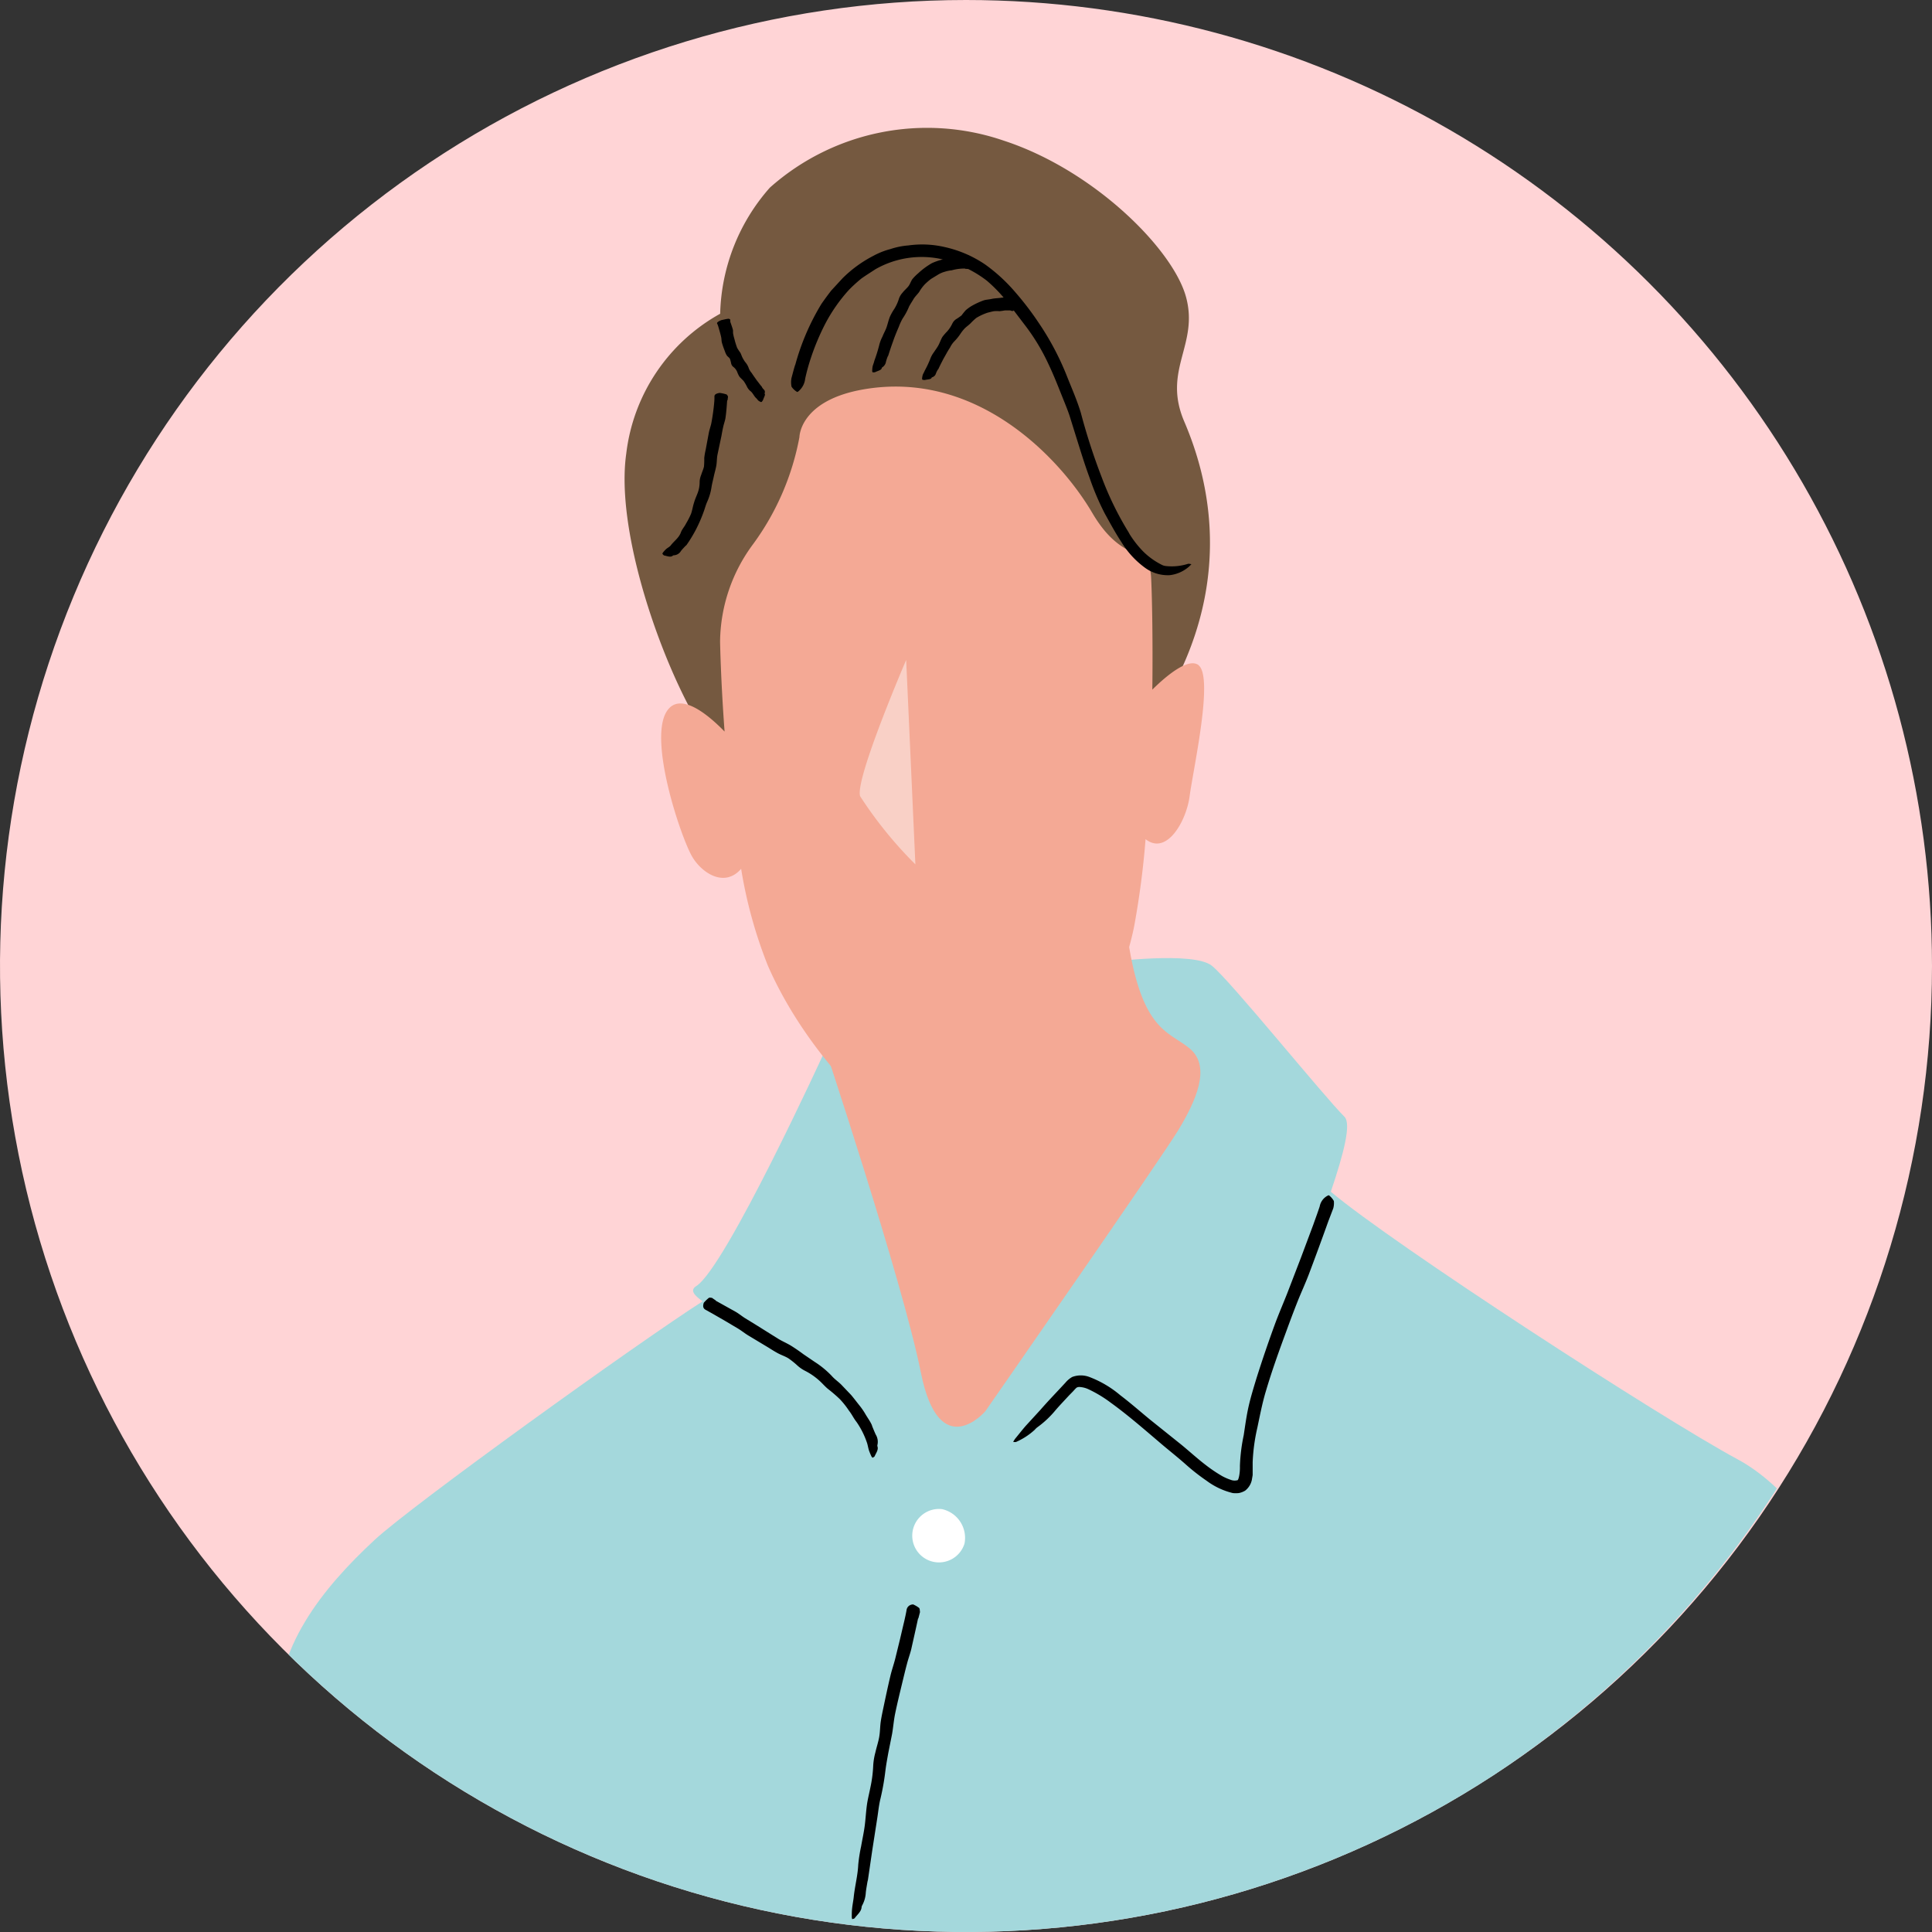 <svg xmlns="http://www.w3.org/2000/svg" xmlns:xlink="http://www.w3.org/1999/xlink" width="90" height="90" viewBox="0 0 90 90">
  <rect x="0" y="0" width="90" height="90" fill="#333333" stroke="none"/>
  <defs>
    <clipPath id="clip-path">
      <path id="パス_21336" data-name="パス 21336" d="M90,45A45,45,0,1,1,45,0,45,45,0,0,1,90,45" transform="translate(456 6414.66)" fill="#ffd4d6"/>
    </clipPath>
    <clipPath id="clip-path-2">
      <circle id="楕円形_185" data-name="楕円形 185" cx="45.344" cy="45.344" r="45.344" transform="translate(-36.226 27.899) rotate(-45)" fill="none"/>
    </clipPath>
    <clipPath id="clip-path-3">
      <rect id="長方形_1914" data-name="長方形 1914" width="2.593" height="9.523" fill="none"/>
    </clipPath>
  </defs>
  <g id="マスクグループ_181" data-name="マスクグループ 181" transform="translate(-456 -6414.66)" clip-path="url(#clip-path)">
    <g id="グループ_2517" data-name="グループ 2517" transform="translate(18453 -8977.27)">
      <path id="パス_727" data-name="パス 727" d="M90,45A45,45,0,1,1,45,0,45,45,0,0,1,90,45" transform="translate(-17997 15391.93)" fill="#ffd4d6"/>
      <g id="グループ_2516" data-name="グループ 2516" transform="translate(-17980.281 15408.871)" clip-path="url(#clip-path-2)">
        <path id="パス_728" data-name="パス 728" d="M113.786,155.175c-3.26-5.319-6.562-19.729-9.135-26.935S98.817,112.8,94.356,110.4c-3.609-1.943-16.075-10.037-18.951-12.466.615-1.819.957-3.17.635-3.492-1.029-1.029-5.318-6.348-6.176-7.035s-4.8-.172-4.8-.172L51.848,91.349s-4.632,10.123-6.005,10.981c-.288.18-.13.411.3.709-3.057,1.957-13.544,9.5-15.285,11.117-2.4,2.23-4.735,5.074-4.5,8.536.343,5.147,2.886,12.624,2.543,20.345l1.673,30.755,22.133,33.2c1.716,1.03,16.643,4.976,22.133,1.716s15.956-9.222,15.27-11.8-4.332-24.449-4.332-28.053c0-3.119,3.5-21.368,4.443-26.216,5.442,6.1,12.834,14.8,13.959,17.166,1.716,3.6,3.946,21.275,3.946,21.275s7.549,4.8,8.236-2.4.686-18.187-2.574-23.506" transform="translate(-30.129 -59.36)" fill="#a4d8dc"/>
        <path id="パス_729" data-name="パス 729" d="M65.154,117.7l.935.521c.155.089.292.207.443.3l.528.324,1,.626c.2.124.428.216.632.345s.377.25.56.386l.524.356a4.25,4.25,0,0,1,.781.642c.147.172.342.292.495.461l.412.432c.129.152.249.313.374.47a3.24,3.24,0,0,1,.306.445c.093.156.2.3.278.468.016.032.022.069.035.1.051.121.1.244.154.361a.643.643,0,0,1,.078.493.137.137,0,0,0,.007.071c.047.152-.076.31-.138.454-.01.022-.061.043-.093.064a.271.271,0,0,1-.049-.056,2.792,2.792,0,0,1-.119-.285c-.041-.124-.055-.257-.1-.378a3.844,3.844,0,0,0-.481-.951c-.132-.164-.217-.358-.351-.523a3.839,3.839,0,0,0-.431-.543c-.176-.168-.36-.325-.552-.474-.149-.124-.272-.275-.417-.4a3.038,3.038,0,0,0-.629-.432,1.621,1.621,0,0,1-.367-.249,3.888,3.888,0,0,0-.425-.341c-.149-.092-.321-.147-.476-.229s-.307-.179-.457-.273l-.912-.548c-.171-.1-.327-.23-.5-.335l-.617-.366-.567-.327-.325-.181c-.091-.048-.144-.127-.1-.286a.118.118,0,0,1,.018-.05,1.784,1.784,0,0,1,.222-.215c.049-.033.1-.008.15-.008,0,0,.008,0,.011.006l.176.121Z" transform="translate(-48.536 -74.052)"/>
        <path id="パス_730" data-name="パス 730" d="M107.126,109.539q-.456,1.277-.933,2.54c-.158.415-.346.817-.51,1.229-.189.475-.368.954-.543,1.435-.336.91-.664,1.823-.938,2.751-.17.563-.279,1.14-.4,1.71a8.709,8.709,0,0,0-.218,1.6l0,.388c0,.073,0,.143,0,.218l-.04.235a.855.855,0,0,1-.308.49.879.879,0,0,1-.3.115,1.356,1.356,0,0,1-.277,0,3.373,3.373,0,0,1-1.228-.579,9.7,9.7,0,0,1-.99-.779c-.412-.364-.845-.7-1.26-1.059-.728-.62-1.452-1.247-2.208-1.793a5.894,5.894,0,0,0-1.033-.624,1.128,1.128,0,0,0-.454-.109c-.109.025-.083,0-.276.211l-.178.181c-.209.227-.423.45-.625.683a4.531,4.531,0,0,1-.849.8.692.692,0,0,0-.122.116,3.114,3.114,0,0,1-.855.562c-.045.026-.1.007-.154.009a1.332,1.332,0,0,1,.088-.145c.165-.2.329-.411.5-.608l.684-.746c.3-.345.617-.677.931-1.013l.234-.252a1.151,1.151,0,0,1,.313-.263,1.134,1.134,0,0,1,.8,0,4.916,4.916,0,0,1,1.442.852c.478.362.925.757,1.383,1.133l1.449,1.161c.381.312.743.645,1.13.942a7.01,7.01,0,0,0,.778.527,2.443,2.443,0,0,0,.4.175.5.5,0,0,0,.31.02c.049.023.132-.3.121-.665a8.194,8.194,0,0,1,.177-1.433c.069-.45.128-.9.227-1.337s.236-.881.368-1.317q.408-1.292.873-2.557c.175-.47.375-.93.56-1.4l.644-1.674.568-1.518c.1-.284.207-.569.3-.856a.711.711,0,0,1,.372-.5c.02-.008.05-.024.061-.014a.9.9,0,0,1,.226.262.929.929,0,0,1-.024.329.186.186,0,0,1-.011.033l-.2.525Z" transform="translate(-61.949 -69.638)"/>
        <path id="パス_731" data-name="パス 731" d="M81.018,145.789c-.1.472-.208.942-.314,1.418-.055.232-.142.457-.2.687-.072.266-.135.535-.2.8-.122.509-.248,1.017-.354,1.53-.064.312-.087.631-.142.945l-.176.882c-.049.274-.1.548-.134.824a11.471,11.471,0,0,1-.229,1.3c-.071.285-.1.579-.144.869l-.237,1.525-.2,1.365c-.005.045-.021.088-.029.133-.026.163-.058.325-.075.489a1.4,1.4,0,0,1-.173.605.22.22,0,0,0-.024.087c-.021.2-.2.336-.321.5-.019.025-.075.032-.114.047a.381.381,0,0,1-.021-.093c0-.143,0-.286.018-.427.019-.181.059-.36.076-.542.054-.493.184-.973.207-1.472a7.435,7.435,0,0,1,.135-.864c.054-.315.124-.627.166-.943s.059-.666.106-1c.038-.264.106-.524.157-.785a6.016,6.016,0,0,0,.134-1.04,3.052,3.052,0,0,1,.1-.6c.054-.243.136-.48.179-.724s.037-.48.072-.717.088-.478.138-.715c.1-.473.2-.945.312-1.415.062-.262.152-.518.22-.78l.23-.938c.067-.286.132-.568.2-.851.036-.159.071-.319.1-.48a.3.3,0,0,1,.254-.271c.017,0,.043-.011.055-.005a1.25,1.25,0,0,1,.272.158c.046.043.033.122.046.185a.043.043,0,0,1,0,.018l-.076.29Z" transform="translate(-54.971 -87.333)"/>
        <path id="パス_732" data-name="パス 732" d="M85.789,138.169a1.245,1.245,0,1,1-1.046-1.61,1.37,1.37,0,0,1,1.046,1.61" transform="translate(-57.579 -83.199)" fill="#fff"/>
        <path id="パス_733" data-name="パス 733" d="M81.615,40.785c4.8-6.519,3-12.224,1.973-14.626s.686-3.56.086-5.79-4.289-5.92-8.493-7.292a11.016,11.016,0,0,0-10.895,2.188A9.2,9.2,0,0,0,61.97,21.14a8.605,8.605,0,0,0-4.375,6.52c-.686,4.8,3.346,14.155,5.233,14.669Z" transform="translate(-45.141 -23.466)" fill="#755940"/>
        <path id="パス_734" data-name="パス 734" d="M85.864,48.694c-.47-.411-1.543.5-2.173,1.124.03-2.544-.021-4.589-.058-5.241-.086-1.544-1.287-.515-2.745-3s-5.327-6.658-10.637-5.748c-3,.515-3,2.23-3,2.23A12.2,12.2,0,0,1,65.1,43.032a7.727,7.727,0,0,0-1.545,4.547s.03,1.777.21,4.193c-.724-.745-2.083-1.916-2.7-.933-.858,1.372.686,5.919,1.2,6.777.452.754,1.5,1.44,2.271.55a21.379,21.379,0,0,0,1.246,4.512c2.059,4.718,6.692,9.007,8.922,8.922s7.12-5.491,8.15-10.809a39.552,39.552,0,0,0,.522-4.006c.989.777,1.9-.848,2.052-2,.172-1.287,1.115-5.491.429-6.091" transform="translate(-46.73 -34.634)" fill="#f4a995"/>
        <g id="グループ_2515" data-name="グループ 2515" transform="translate(23.33 13.802)" opacity="0.46">
          <g id="グループ_2514" data-name="グループ 2514">
            <g id="グループ_2513" data-name="グループ 2513" clip-path="url(#clip-path-3)">
              <path id="パス_735" data-name="パス 735" d="M80.808,60.267s-2.4,5.576-2.145,6.348a19.118,19.118,0,0,0,2.574,3.175Z" transform="translate(-78.644 -60.267)" fill="#fff"/>
            </g>
          </g>
        </g>
        <path id="パス_736" data-name="パス 736" d="M75.207,87.752s3.774,11.324,4.632,15.614,3,1.8,3,1.8,8.236-11.839,9.008-13.125,1.544-2.917.515-3.774-2.4-.772-3-6.005-14.155,5.491-14.155,5.491" transform="translate(-53.659 -56.364)" fill="#f4a995"/>
        <path id="パス_737" data-name="パス 737" d="M72.67,28.542a11.058,11.058,0,0,1,1.219-2.837c.147-.211.3-.42.456-.621l.524-.569a5.808,5.808,0,0,1,1.445-1.052,3.536,3.536,0,0,1,.794-.313,3.441,3.441,0,0,1,.833-.168,4.617,4.617,0,0,1,1.691.076,5.445,5.445,0,0,1,1.885.813,7.875,7.875,0,0,1,1.411,1.3,13.852,13.852,0,0,1,1.07,1.4,12.818,12.818,0,0,1,1.309,2.457c.227.58.473,1.118.665,1.749a28.563,28.563,0,0,0,.971,3,14.652,14.652,0,0,0,1.213,2.5c.049.074.086.159.137.231a4.686,4.686,0,0,0,.6.747,3.368,3.368,0,0,0,.9.629.581.581,0,0,0,.149.034,2.5,2.5,0,0,0,1.012-.1c.055-.019.112.008.171.011a1.406,1.406,0,0,1-.14.138,1.653,1.653,0,0,1-.872.376,1.8,1.8,0,0,1-1.169-.359,4.137,4.137,0,0,1-1.071-1.167c-.288-.436-.533-.891-.784-1.344a12.235,12.235,0,0,1-.711-1.674c-.23-.622-.421-1.256-.62-1.886l-.309-.993c-.1-.3-.236-.625-.36-.935-.2-.5-.4-1.01-.636-1.5a9.61,9.61,0,0,0-1.1-1.81l-.74-.972a7.041,7.041,0,0,0-1.016-1.076,5.365,5.365,0,0,0-1.205-.7,4.346,4.346,0,0,0-3.983.161c-.215.142-.436.278-.649.428a6.778,6.778,0,0,0-.584.53,7.539,7.539,0,0,0-1.1,1.567,11.005,11.005,0,0,0-.682,1.621,9.216,9.216,0,0,0-.262.952.891.891,0,0,1-.317.594c-.019.013-.046.036-.058.027a.776.776,0,0,1-.261-.245,1.054,1.054,0,0,1-.008-.374.2.2,0,0,1,.008-.038c.056-.205.106-.413.172-.615Z" transform="translate(-52.342 -28.49)"/>
        <path id="パス_738" data-name="パス 738" d="M84.083,24.534a2.164,2.164,0,0,0-.617.082,1.505,1.505,0,0,0-.311.063,1.278,1.278,0,0,0-.342.149l-.31.189a3.078,3.078,0,0,0-.28.241,1.868,1.868,0,0,0-.271.363c-.083.116-.191.21-.265.335s-.143.226-.206.343a2.955,2.955,0,0,1-.3.56,2.564,2.564,0,0,0-.179.387c-.1.231-.194.46-.276.7-.077.209-.147.422-.215.636-.006.021-.023.039-.031.059a2.009,2.009,0,0,0-.076.229.377.377,0,0,1-.173.265.06.06,0,0,0-.024.039c-.023.1-.2.128-.314.189a.444.444,0,0,1-.111.005.157.157,0,0,1-.021-.052,1.315,1.315,0,0,1,.019-.218c.021-.09.062-.174.08-.264a7.359,7.359,0,0,0,.224-.714,1.7,1.7,0,0,1,.155-.414c.057-.151.142-.29.194-.443s.09-.331.155-.489a2.514,2.514,0,0,1,.2-.355,1.984,1.984,0,0,0,.223-.494.836.836,0,0,1,.167-.27c.076-.1.182-.187.264-.288s.116-.23.188-.336a2.219,2.219,0,0,1,.276-.278,3.422,3.422,0,0,1,.635-.469,2.67,2.67,0,0,1,.423-.152,2.093,2.093,0,0,1,.511-.138,1.745,1.745,0,0,1,.473-.056,2.579,2.579,0,0,0,.268-.01c.074-.008.134.033.156.188a.167.167,0,0,1,0,.052c-.025.1-.045.217-.074.3-.019.054-.054.06-.081.086,0,0-.008,0-.008,0l-.129-.01Z" transform="translate(-55.85 -28.965)"/>
        <path id="パス_739" data-name="パス 739" d="M88.36,28.3l-.256,0c-.084.015-.167.027-.252.036a1.685,1.685,0,0,0-.261,0c-.1.018-.195.045-.293.069a2.546,2.546,0,0,0-.529.244,2.891,2.891,0,0,0-.263.246c-.08.081-.173.146-.257.222a1.77,1.77,0,0,0-.2.243,2.374,2.374,0,0,1-.316.393,1.123,1.123,0,0,0-.189.279c-.111.163-.2.34-.3.511-.081.158-.164.314-.237.476-.007.016-.023.027-.032.043a.99.99,0,0,0-.086.171.259.259,0,0,1-.181.183.041.041,0,0,0-.025.027c-.027.074-.2.068-.315.1a.617.617,0,0,1-.109-.013c-.007-.016-.019-.034-.018-.047a.935.935,0,0,1,.031-.177c.026-.07.069-.133.094-.2a4.7,4.7,0,0,0,.258-.549,1.207,1.207,0,0,1,.172-.313c.071-.11.152-.213.213-.33s.109-.257.179-.378a2.387,2.387,0,0,1,.217-.252,1.521,1.521,0,0,0,.245-.369.514.514,0,0,1,.168-.2,2.933,2.933,0,0,0,.264-.183,2.95,2.95,0,0,1,.2-.246,2.033,2.033,0,0,1,.258-.187,3.482,3.482,0,0,1,.582-.27c.117-.033.242-.038.357-.064.138-.031.283-.032.422-.051a1.608,1.608,0,0,1,.38-.012,1.548,1.548,0,0,0,.214,0c.059-.006.106.035.119.191a.2.2,0,0,1,0,.052c-.022.1-.041.217-.067.3-.017.054-.046.059-.068.084,0,0-.006,0-.006,0l-.1-.013Z" transform="translate(-58.007 -30.781)"/>
        <path id="パス_740" data-name="パス 740" d="M66.439,29.74c.04.127.09.253.126.383.017.064,0,.139.016.206a1.834,1.834,0,0,0,.055.226,3.657,3.657,0,0,0,.129.421,2.149,2.149,0,0,0,.149.226c.04.074.062.156.1.229a1.566,1.566,0,0,0,.121.2.862.862,0,0,1,.18.318.811.811,0,0,0,.129.2c.076.119.159.231.238.345.078.094.148.2.228.286.008.009.008.024.015.034a.6.6,0,0,0,.078.1.15.15,0,0,1,.041.18.022.022,0,0,0,.007.025c.04.035-.046.178-.079.285a.791.791,0,0,1-.062.09c-.014,0-.033.009-.041.005a.511.511,0,0,1-.114-.065c-.041-.036-.067-.087-.11-.121-.105-.1-.154-.25-.28-.337a.635.635,0,0,1-.15-.208,2.058,2.058,0,0,0-.142-.24c-.063-.076-.147-.139-.206-.218a1.212,1.212,0,0,1-.1-.212.565.565,0,0,0-.192-.244.273.273,0,0,1-.089-.154,1.659,1.659,0,0,0-.057-.213c-.033-.061-.108-.1-.148-.162a.85.85,0,0,1-.088-.192c-.051-.131-.1-.262-.138-.4-.022-.076-.016-.161-.031-.238s-.043-.182-.068-.272l-.07-.243a.757.757,0,0,0-.052-.133c-.019-.035.009-.078.152-.144a.294.294,0,0,1,.049-.019c.1-.022.213-.05.3-.061.054-.008.065.012.1.019,0,0,0,0,0,0l.015.082Z" transform="translate(-49.145 -31.713)"/>
        <path id="パス_741" data-name="パス 741" d="M63.927,36.622c-.02.273-.038.545-.078.815-.02.133-.071.262-.1.393-.036.151-.062.3-.09.455-.061.291-.124.586-.182.862-.036.175-.025.358-.059.535s-.081.328-.116.494-.074.306-.1.461a2.646,2.646,0,0,1-.212.723c-.067.152-.106.318-.167.476a6.76,6.76,0,0,1-.36.82,6.582,6.582,0,0,1-.427.7c-.018.021-.043.036-.062.057-.068.075-.141.145-.2.225a.407.407,0,0,1-.336.2.09.09,0,0,0-.051.024c-.1.081-.265.009-.393-.016-.02,0-.055-.046-.083-.071a.194.194,0,0,1,.019-.057,1.519,1.519,0,0,1,.151-.167c.068-.064.162-.1.22-.176.157-.206.388-.355.476-.619.058-.145.169-.258.236-.4a3.489,3.489,0,0,0,.234-.458c.058-.172.084-.356.141-.525.038-.139.1-.269.152-.405a1.432,1.432,0,0,0,.105-.559.915.915,0,0,1,.074-.321c.037-.13.1-.253.128-.386a3.706,3.706,0,0,0,.013-.4,3.3,3.3,0,0,1,.068-.39l.144-.775c.027-.145.08-.286.113-.43.034-.173.061-.347.086-.522.02-.158.041-.316.053-.474a2.094,2.094,0,0,0,.01-.267c0-.073.04-.13.2-.163a.2.2,0,0,1,.053-.007,1.785,1.785,0,0,1,.3.067c.053.022.055.067.079.1,0,0,0,.007,0,.01l-.022.17Z" transform="translate(-46.772 -34.911)"/>
      </g>
    </g>
  </g>
</svg>
